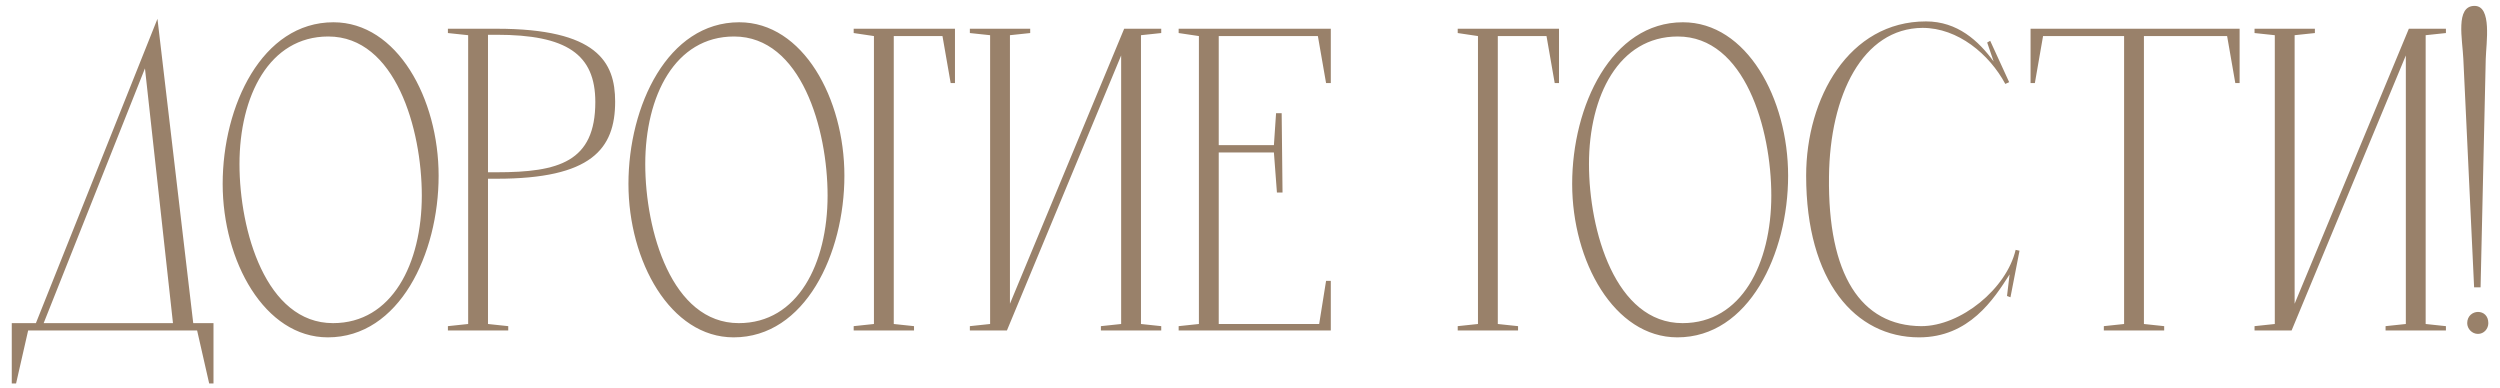 <?xml version="1.0" encoding="UTF-8"?> <svg xmlns="http://www.w3.org/2000/svg" width="174" height="27" viewBox="0 0 174 27" fill="none"><path d="M10.959 1.31L13.449 22.49H14.859V26.69H14.559L13.719 23H1.959L1.119 26.69H0.819V22.49H2.499L10.959 1.31ZM10.089 4.76L3.039 22.49H12.039L10.089 4.76ZM22.818 23.48C18.408 23.48 15.498 18.17 15.498 12.8C15.498 7.37 18.228 1.55 23.208 1.55C27.648 1.55 30.528 6.86 30.528 12.23C30.528 17.66 27.798 23.48 22.818 23.48ZM23.178 22.49C27.288 22.49 29.358 18.35 29.358 13.61C29.358 8.99 27.528 2.54 22.848 2.54C18.738 2.54 16.668 6.68 16.668 11.42C16.668 16.04 18.498 22.49 23.178 22.49ZM31.174 2.3V2H34.564C41.554 2 42.814 4.31 42.814 7.07C42.814 10.37 41.164 12.44 34.564 12.44H33.964V22.55L35.374 22.7V23H31.174V22.7L32.584 22.55V2.45L31.174 2.3ZM33.964 11.99H34.564C38.884 11.99 41.434 11.27 41.434 7.1C41.434 3.77 39.424 2.42 34.564 2.42H33.964V11.99ZM51.06 23.48C46.65 23.48 43.74 18.17 43.74 12.8C43.74 7.37 46.47 1.55 51.45 1.55C55.89 1.55 58.77 6.86 58.77 12.23C58.77 17.66 56.04 23.48 51.06 23.48ZM51.42 22.49C55.53 22.49 57.6 18.35 57.6 13.61C57.6 8.99 55.77 2.54 51.09 2.54C46.98 2.54 44.91 6.68 44.91 11.42C44.91 16.04 46.74 22.49 51.42 22.49ZM59.416 2H66.466V5.78H66.166L65.596 2.51H62.206V22.55L63.616 22.7V23H59.416V22.7L60.826 22.55V2.51L59.416 2.3V2ZM70.082 23H67.502V22.7L68.912 22.55V2.45L67.502 2.3V2H71.702V2.3L70.292 2.45V21.14L78.242 2H80.822V2.3L79.412 2.45V22.55L80.822 22.7V23H76.622V22.7L78.032 22.55V3.86L70.082 23ZM82.034 2H92.624V5.78H92.294L91.724 2.51H84.824V10.1H88.664L88.814 7.88H89.204L89.264 13.4H88.874L88.664 10.61H84.824V22.55H91.814L92.294 19.55H92.624V23H82.034V22.7L83.444 22.55V2.51L82.034 2.3V2ZM101.457 2H108.507V5.78H108.207L107.637 2.51H104.247V22.55L105.657 22.7V23H101.457V22.7L102.867 22.55V2.51L101.457 2.3V2ZM116.743 23.48C112.333 23.48 109.423 18.17 109.423 12.8C109.423 7.37 112.153 1.55 117.133 1.55C121.573 1.55 124.453 6.86 124.453 12.23C124.453 17.66 121.723 23.48 116.743 23.48ZM117.103 22.49C121.213 22.49 123.283 18.35 123.283 13.61C123.283 8.99 121.453 2.54 116.773 2.54C112.663 2.54 110.593 6.68 110.593 11.42C110.593 16.04 112.423 22.49 117.103 22.49ZM139.688 20.6L139.868 19.1C138.758 20.84 137.048 23.48 133.568 23.48C129.128 23.48 125.708 19.58 125.708 12.23C125.708 6.83 128.678 1.49 134.048 1.49C136.238 1.49 137.708 2.84 138.758 4.28L138.308 2.96L138.518 2.84L139.838 5.72L139.568 5.84C138.458 3.77 136.268 1.94 133.808 1.94C129.638 1.97 127.358 6.62 127.298 12.29C127.208 19.13 129.518 22.67 133.718 22.7C136.478 22.7 139.658 20.09 140.288 17.39L140.558 17.45L139.928 20.69L139.688 20.6ZM141.327 2H155.877V5.78H155.577L155.007 2.51H149.217V22.55L150.627 22.7V23H146.427V22.7L147.837 22.55V2.51H142.197L141.627 5.78H141.327V2ZM159.496 23H156.916V22.7L158.326 22.55V2.45L156.916 2.3V2H161.116V2.3L159.706 2.45V21.14L167.656 2H170.236V2.3L168.826 2.45V22.55L170.236 22.7V23H166.036V22.7L167.446 22.55V3.86L159.496 23ZM172.648 20H172.198L171.448 4.1C171.388 2.75 170.878 0.41 172.228 0.41C173.458 0.41 173.038 2.99 173.008 4.1L172.648 20ZM171.718 22.49C171.718 21.98 172.108 21.71 172.468 21.71C172.858 21.71 173.188 21.98 173.188 22.49C173.188 22.88 172.888 23.24 172.468 23.24C172.048 23.24 171.718 22.88 171.718 22.49Z" fill="#99816A"></path></svg> 